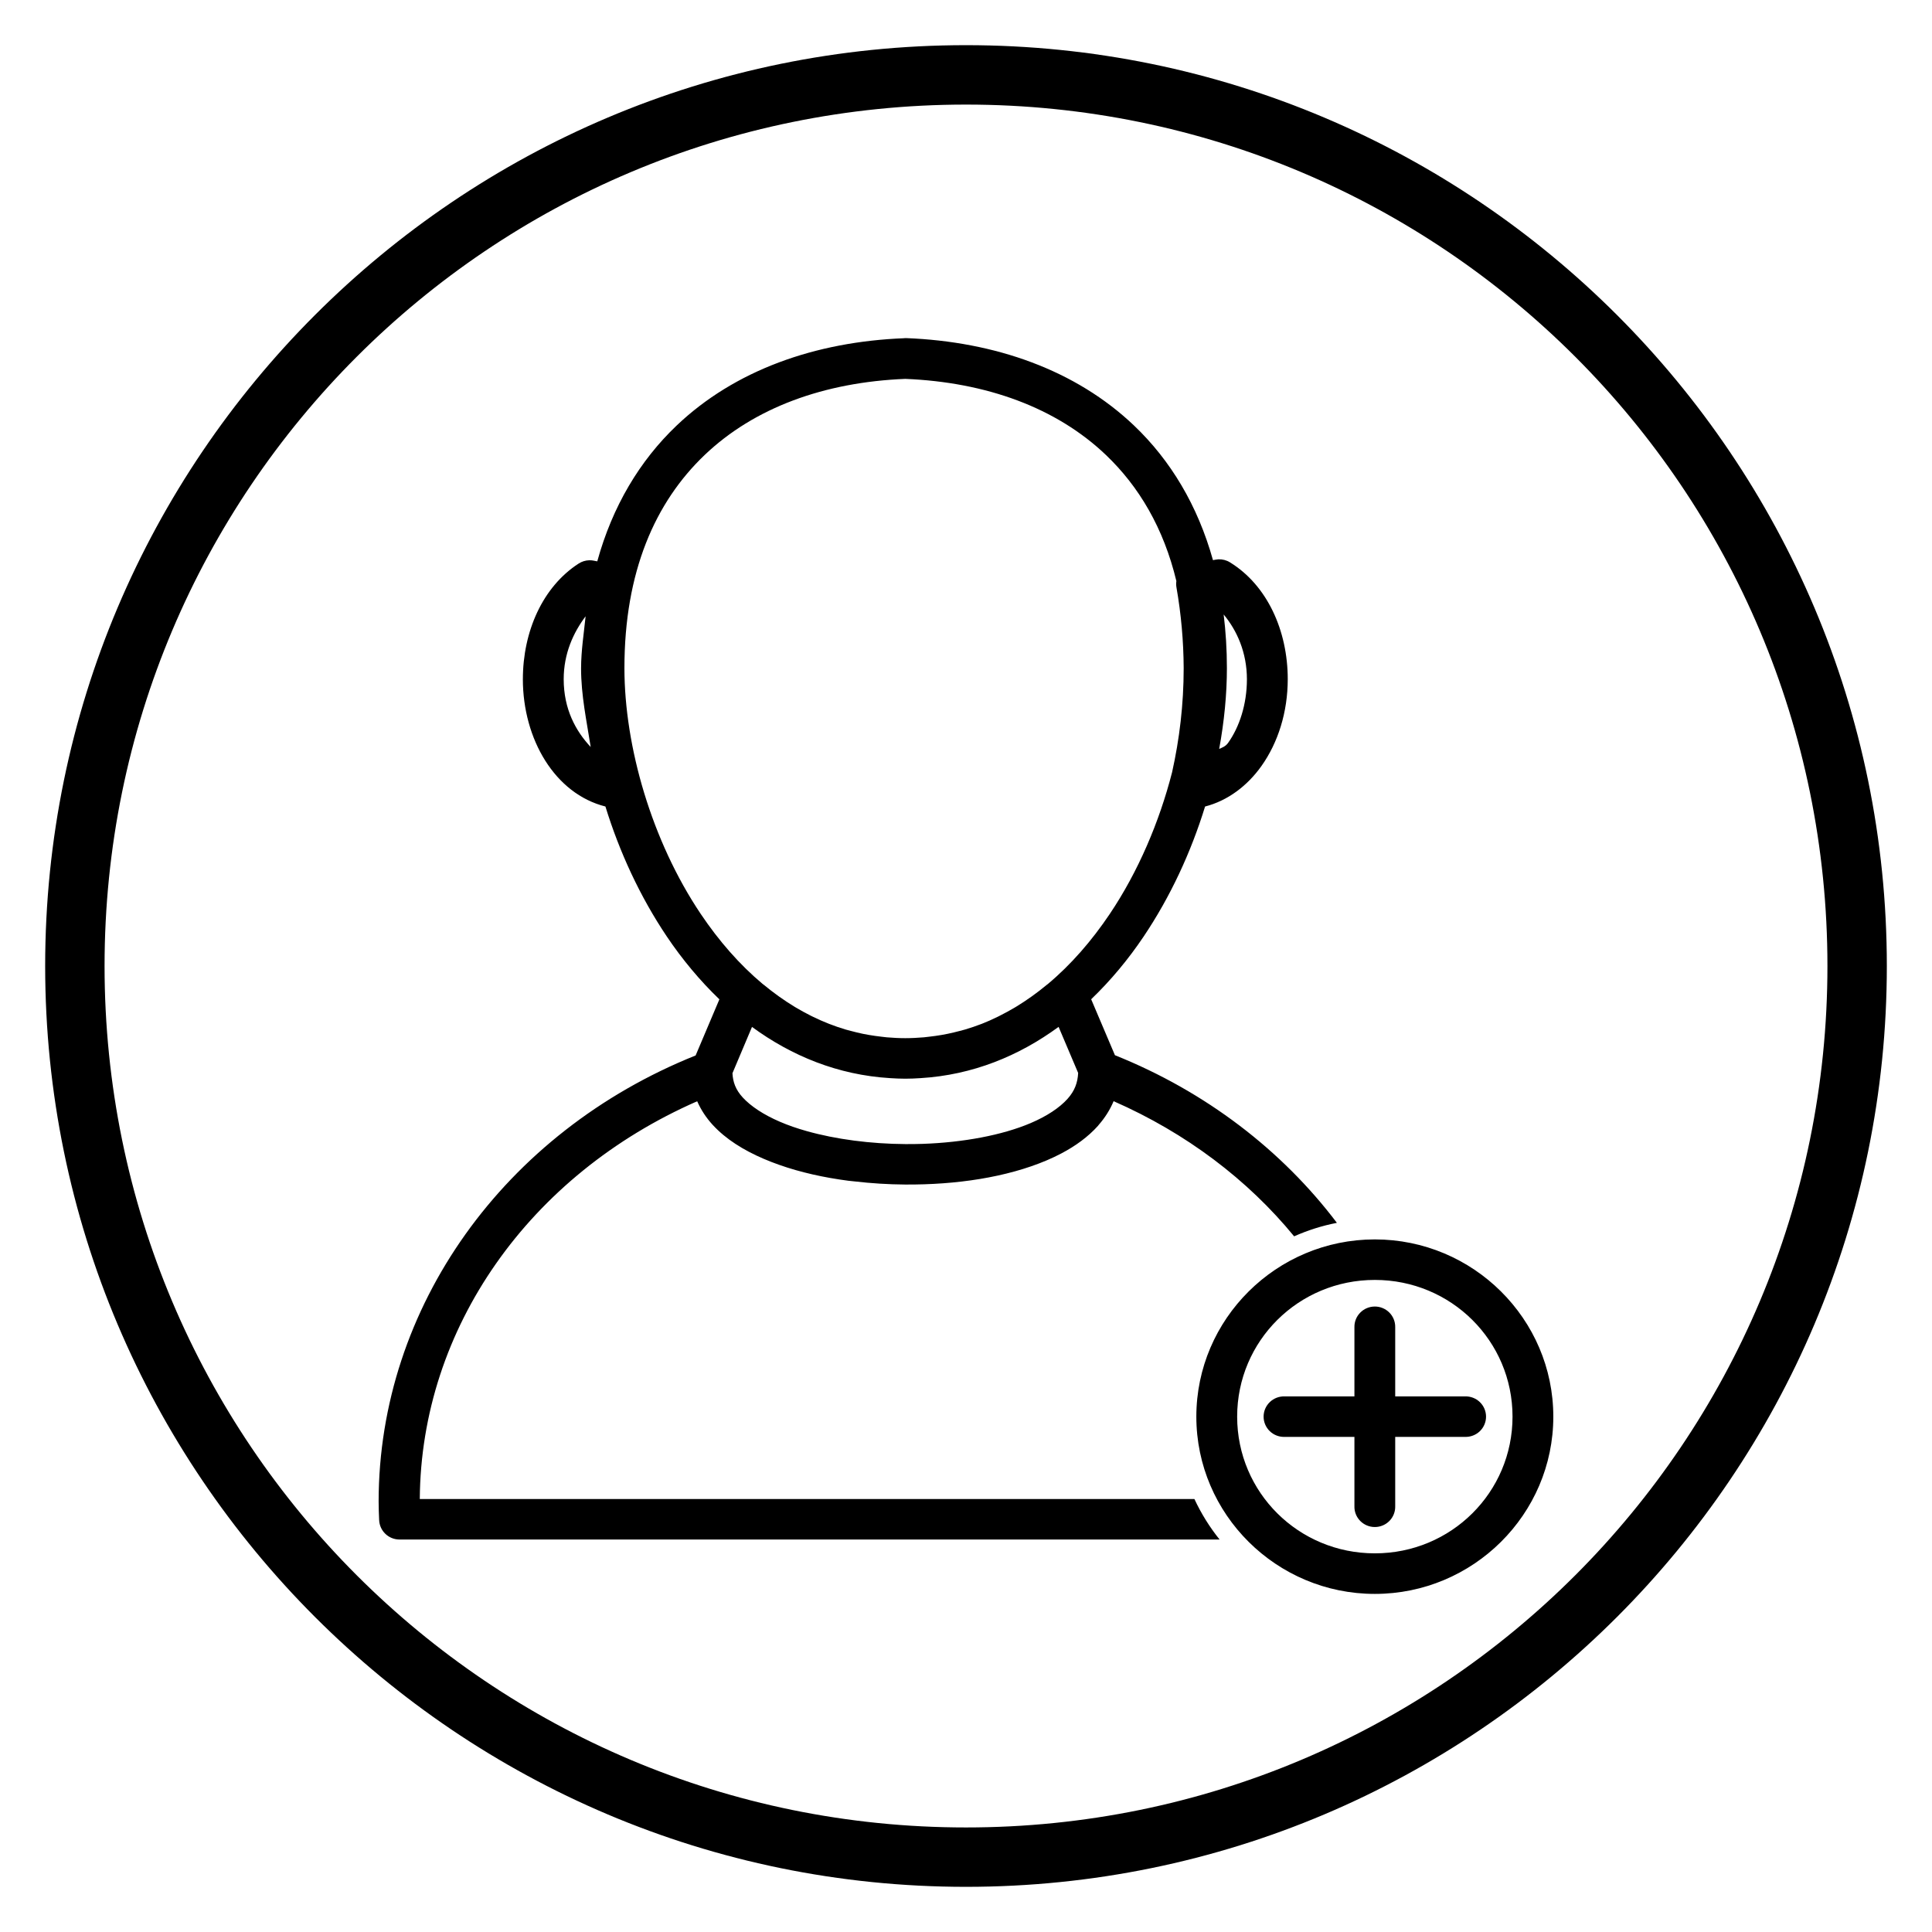 <?xml version="1.0" encoding="UTF-8"?>
<!-- Uploaded to: ICON Repo, www.svgrepo.com, Generator: ICON Repo Mixer Tools -->
<svg fill="#000000" width="800px" height="800px" version="1.1" viewBox="144 144 512 512" xmlns="http://www.w3.org/2000/svg">
 <path d="m400 155.97c-134.68 0-244.03 109.35-244.03 244.03 0 134.68 109.35 244.03 244.03 244.03 134.68 0 244.03-109.35 244.03-244.03 0-134.68-109.35-244.03-244.03-244.03zm0 15.746c126.17 0 228.29 102.11 228.29 228.29 0 126.17-102.11 228.29-228.29 228.29-126.17 0-228.29-102.11-228.29-228.29 0-126.17 102.11-228.29 228.29-228.29zm-16.305 61.898v0.016c-23.656 0.922-44.988 8.477-60.418 23.18-9.727 9.27-16.965 21.336-20.996 35.953-0.309-0.059-0.613-0.117-0.922-0.176v-0.004c-0.402-0.082-0.812-0.117-1.223-0.105-0.992 0.031-1.957 0.332-2.789 0.871-9.539 6.168-14.77 17.977-14.781 30.621l-0.004-0.004v0.016c0.012 15.93 8.5 30.395 21.879 33.75 3.719 12.066 9.184 23.91 16.281 34.465 4.066 6.043 8.734 11.656 13.922 16.637l-6.297 14.875c-50.734 20.34-83.957 66.672-84.008 118.17v-0.004 0.016c0 1.738 0.074 3.375 0.137 4.949h0.004c0.117 2.875 2.492 5.144 5.387 5.152h217.34c-2.644-3.281-4.883-6.891-6.68-10.738h-205.28c0.316-45.309 29.059-85.918 73.516-105.41 1.008 2.301 2.414 4.418 4.113 6.266 3.527 3.828 8.195 6.707 13.508 8.988 1.328 0.57 2.695 1.102 4.106 1.598h0.008c1.406 0.496 2.848 0.961 4.328 1.383h0.008c2.957 0.844 6.047 1.547 9.227 2.106h0.016c1.586 0.281 3.195 0.527 4.82 0.738h0.016c0.527 0.074 1.066 0.105 1.598 0.168 4.387 0.508 8.867 0.793 13.359 0.824 6.715 0.043 13.434-0.422 19.797-1.469 1.594-0.262 3.168-0.562 4.711-0.898 1.543-0.336 3.066-0.711 4.551-1.121 1.484-0.41 2.93-0.855 4.344-1.344 1.414-0.488 2.797-1.016 4.129-1.582 1.332-0.566 2.629-1.18 3.875-1.836 3.738-1.969 7.039-4.352 9.688-7.297 0.082-0.09 0.148-0.188 0.223-0.285 1.625-1.859 2.969-3.965 3.93-6.258 19.227 8.441 35.527 20.801 47.84 35.816 3.586-1.598 7.379-2.809 11.332-3.574-14.527-19.199-34.699-34.754-58.824-44.426l-6.297-14.828c5.184-4.977 9.844-10.578 13.906-16.621 7.098-10.555 12.566-22.391 16.281-34.457 6.047-1.551 11.227-5.516 14.922-10.707 4.438-6.238 6.984-14.316 6.988-23.062-0.012-12.871-5.457-24.863-15.281-30.918l-0.008-0.008c-0.926-0.578-2.004-0.859-3.098-0.816-0.266 0.016-0.531 0.051-0.793 0.105-0.211 0.043-0.426 0.074-0.637 0.117-4.039-14.488-11.246-26.457-20.91-35.664-15.43-14.699-36.777-22.258-60.43-23.18v0.004c-0.141-0.004-0.277-0.004-0.418 0zm0.215 10.793c21.508 0.883 40.027 7.644 53.152 20.148 8.805 8.391 15.324 19.426 18.688 33.434-0.082 0.555-0.074 1.121 0.023 1.676 1.23 7.019 1.879 14.199 1.914 21.41 0 9.602-1.117 18.832-3.074 27.59-3.371 13.137-8.965 26.316-16.535 37.578-4.785 7.113-10.281 13.43-16.445 18.582v-0.004c-0.07 0.047-0.137 0.098-0.199 0.148-2.59 2.144-5.277 4.074-8.078 5.781-0.188 0.117-0.375 0.227-0.562 0.336-1.184 0.707-2.398 1.355-3.621 1.977-0.258 0.133-0.516 0.273-0.777 0.398-1.414 0.691-2.848 1.336-4.312 1.906-0.012 0.004-0.027 0.004-0.039 0.008-1.426 0.555-2.879 1.039-4.352 1.477-0.465 0.133-0.945 0.25-1.414 0.375-1.027 0.273-2.062 0.52-3.113 0.738-0.539 0.105-1.078 0.211-1.621 0.309-1.117 0.195-2.254 0.348-3.398 0.477-0.441 0.043-0.875 0.117-1.32 0.152-1.613 0.133-3.25 0.223-4.914 0.223-1.664 0-3.293-0.09-4.906-0.223-0.445-0.043-0.879-0.105-1.32-0.152-1.148-0.133-2.285-0.281-3.406-0.477-0.539-0.09-1.074-0.191-1.605-0.301-1.059-0.219-2.102-0.473-3.137-0.754-0.465-0.117-0.934-0.234-1.391-0.367-3.035-0.898-5.965-2.051-8.793-3.438-0.184-0.09-0.371-0.184-0.555-0.277-1.328-0.668-2.629-1.379-3.914-2.144-0.09-0.043-0.18-0.105-0.27-0.16-2.848-1.727-5.594-3.688-8.227-5.867v0.004c-0.094-0.074-0.188-0.145-0.285-0.215-6.137-5.141-11.609-11.43-16.375-18.512-13.035-19.379-20.25-44.449-20.25-65.191 0-25.523 8.117-43.945 21.285-56.496 13.129-12.508 31.629-19.27 53.145-20.148zm84.371 62.438c3.519 4.227 6.16 10.07 6.164 17.16-0.004 6.648-1.988 12.652-4.981 16.859-0.668 0.941-1.527 1.242-2.367 1.605 1.34-7.293 2.043-14.512 2.043-21.418 0-4.934-0.301-9.66-0.859-14.207zm-169.09 0.484c-0.469 4.566-1.188 9.09-1.199 13.699h-0.004v0.016c0 7.293 1.48 14.023 2.551 20.918-3.977-4.242-7.144-10.016-7.156-17.965v-0.016c0.012-6.801 2.555-12.324 5.805-16.652zm125.35 108.8v0.008l5.18 12.207c-0.133 2.57-0.895 4.731-2.836 6.887-2.098 2.332-5.445 4.566-9.754 6.402-7.547 3.211-17.898 5.133-28.598 5.504-1.527 0.043-3.062 0.074-4.598 0.059-9.207-0.059-18.438-1.266-26.129-3.438h-0.008c-1.281-0.363-2.516-0.746-3.707-1.16-1.191-0.414-2.332-0.855-3.414-1.324-4.332-1.859-7.715-4.121-9.816-6.402-1.938-2.106-2.621-4.117-2.754-6.457l5.18-12.27c10.516 7.703 22.789 12.73 36.555 13.57 1.344 0.09 2.691 0.152 4.066 0.152s2.731-0.059 4.074-0.152c13.773-0.836 26.039-5.871 36.555-13.582zm83.801 56.328c-26.062 0-47.301 21.09-47.301 46.973 0 25.879 21.242 46.973 47.301 46.973 26.062 0 47.301-21.094 47.301-46.973 0-25.879-21.242-46.973-47.301-46.973zm0 10.738c20.219 0 36.492 16.152 36.492 36.23s-16.273 36.23-36.492 36.23-36.484-16.152-36.484-36.23 16.266-36.23 36.484-36.23zm-0.078 7.051c-1.434 0.02-2.801 0.605-3.801 1.629-1 1.02-1.551 2.394-1.527 3.82v18.367h-18.496v-0.004c-1.461-0.043-2.879 0.5-3.93 1.512-1.051 1.012-1.645 2.402-1.645 3.856s0.594 2.844 1.645 3.856c1.051 1.012 2.469 1.555 3.93 1.512h18.496v18.367-0.004c-0.043 1.453 0.508 2.856 1.527 3.898 1.02 1.039 2.418 1.625 3.879 1.625 1.461 0 2.859-0.586 3.875-1.625 1.02-1.043 1.57-2.445 1.527-3.898v-18.367h18.496v0.004c1.465 0.043 2.883-0.5 3.934-1.512s1.641-2.402 1.641-3.856-0.59-2.844-1.641-3.856c-1.051-1.012-2.469-1.555-3.934-1.512h-18.496v-18.367 0.004c0.023-1.453-0.547-2.852-1.578-3.875-1.035-1.027-2.441-1.598-3.902-1.574z"/>
</svg>